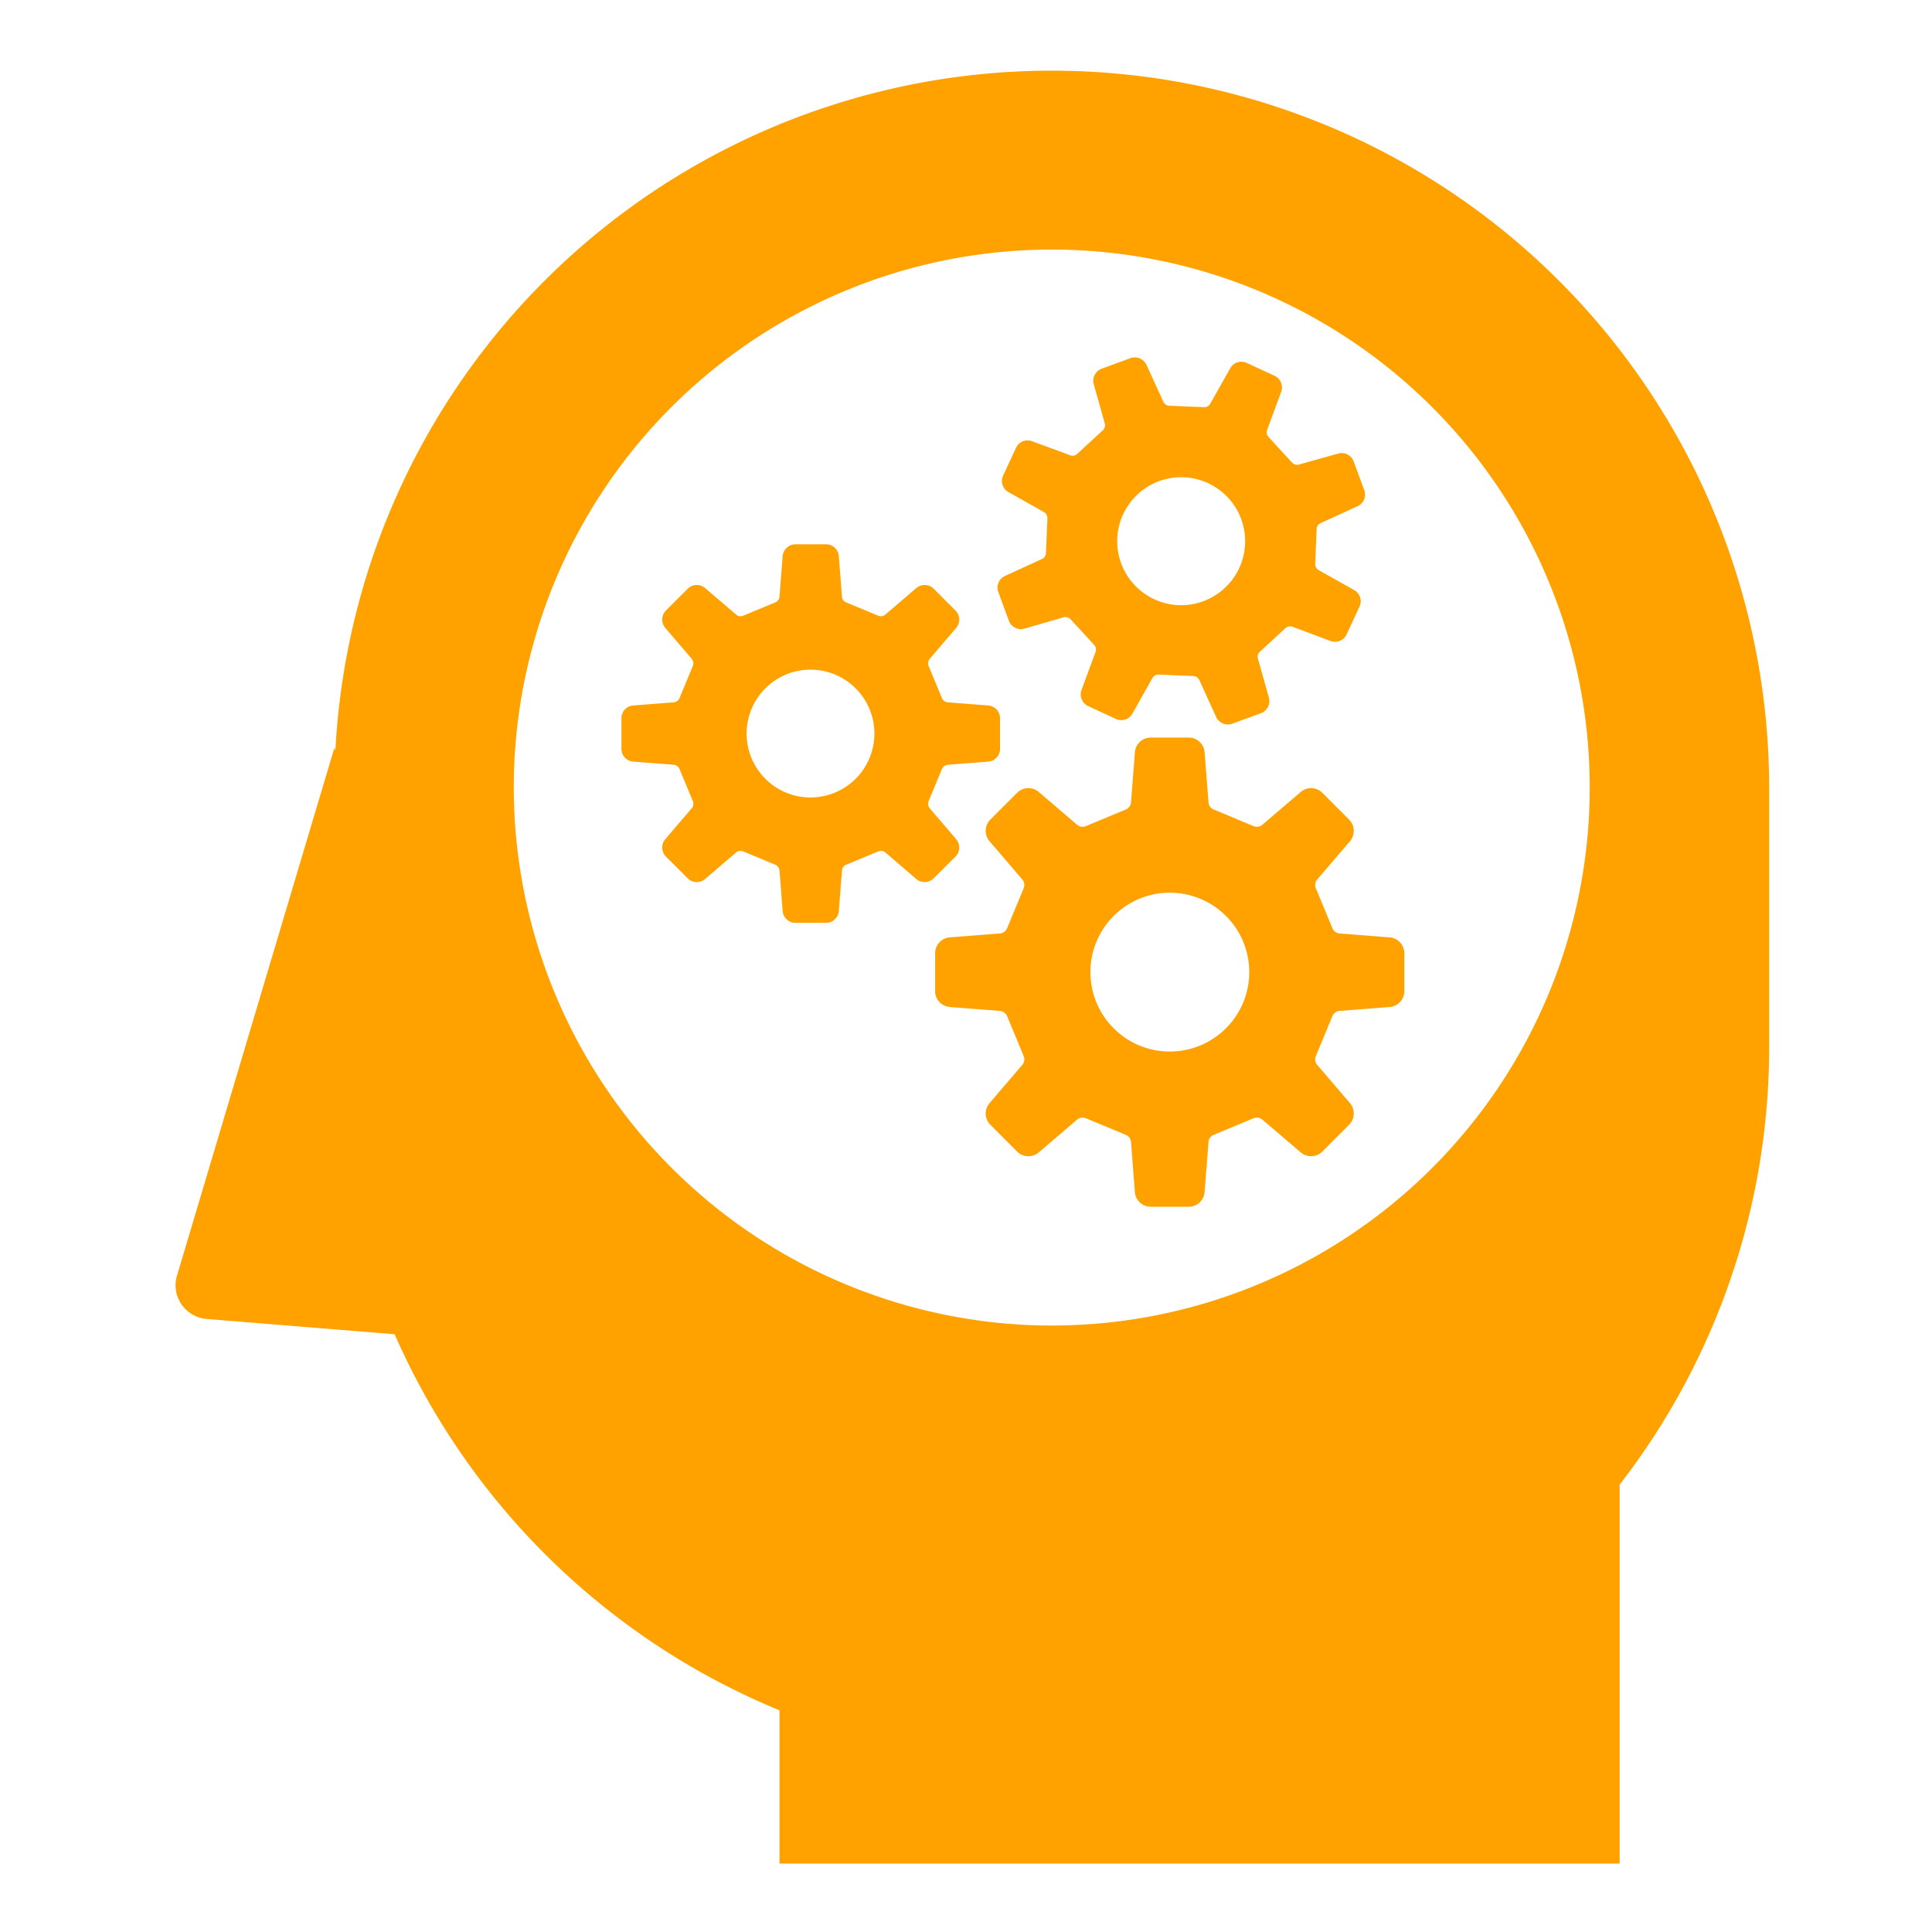 <svg xmlns="http://www.w3.org/2000/svg" width="55" height="55" viewBox="0 0 55 55"><defs><style>.a{fill:none;}.b{fill:#ffa200;}</style></defs><g transform="translate(-500 -6456)"><rect class="a" width="55" height="55" transform="translate(500 6456)"/><g transform="translate(505 6458)"><path class="b" d="M133.038,198.171a.453.453,0,0,1-.418-.452v-1.078a.453.453,0,0,1,.418-.452l1.432-.112a.24.24,0,0,0,.2-.15l.471-1.136a.243.243,0,0,0-.039-.249l-.933-1.091a.454.454,0,0,1,.023-.615l.763-.763a.454.454,0,0,1,.615-.023l1.091.933a.242.242,0,0,0,.249.04l1.136-.474a.241.241,0,0,0,.15-.2l.111-1.43a.453.453,0,0,1,.452-.418h1.08a.452.452,0,0,1,.452.418l.112,1.43a.237.237,0,0,0,.148.2l1.136.474a.242.242,0,0,0,.249-.04l1.092-.933a.452.452,0,0,1,.614.023l.763.763a.456.456,0,0,1,.025.615l-.933,1.091a.239.239,0,0,0-.039.249l.471,1.136a.24.24,0,0,0,.2.15l1.43.112a.453.453,0,0,1,.418.452v1.078a.453.453,0,0,1-.418.452l-1.43.112a.241.241,0,0,0-.2.15l-.471,1.134a.242.242,0,0,0,.039.251l.933,1.091a.453.453,0,0,1-.025.614l-.763.765a.452.452,0,0,1-.614.022l-1.092-.932a.242.242,0,0,0-.249-.04l-1.136.472a.237.237,0,0,0-.148.2l-.112,1.43a.452.452,0,0,1-.452.418h-1.08a.453.453,0,0,1-.452-.418l-.111-1.43a.241.241,0,0,0-.15-.2l-1.136-.472a.242.242,0,0,0-.249.04l-1.091.932a.454.454,0,0,1-.615-.022l-.763-.765a.452.452,0,0,1-.023-.614l.933-1.091a.249.249,0,0,0,.039-.251l-.471-1.134a.24.24,0,0,0-.2-.15Zm6.265,1.268a2.261,2.261,0,1,0-1.6-.662A2.251,2.251,0,0,0,139.3,199.439Z" transform="translate(-110.999 -171.504)"/><path class="b" d="M248.547,141.557a.365.365,0,0,1-.337-.365v-.869a.365.365,0,0,1,.337-.365l1.153-.089a.194.194,0,0,0,.164-.122l.38-.915a.2.2,0,0,0-.031-.2l-.753-.879a.367.367,0,0,1,.019-.5l.615-.615a.365.365,0,0,1,.5-.02l.88.753a.191.191,0,0,0,.2.033l.916-.38a.2.2,0,0,0,.12-.165l.089-1.151a.367.367,0,0,1,.365-.338h.871a.364.364,0,0,1,.363.338l.09,1.151a.19.19,0,0,0,.12.165l.915.38a.193.193,0,0,0,.2-.033l.879-.753a.365.365,0,0,1,.5.02l.615.615a.365.365,0,0,1,.019.5l-.751.879a.2.2,0,0,0-.031.2l.379.915a.2.2,0,0,0,.165.122l1.153.089a.365.365,0,0,1,.337.365v.869a.365.365,0,0,1-.337.365l-1.153.089a.2.2,0,0,0-.165.122l-.379.915a.2.2,0,0,0,.031.2l.751.879a.365.365,0,0,1-.019.5l-.615.614a.363.363,0,0,1-.5.02l-.879-.753a.2.2,0,0,0-.2-.031l-.915.38a.19.19,0,0,0-.12.165l-.09,1.151a.364.364,0,0,1-.363.338h-.871a.367.367,0,0,1-.365-.338l-.089-1.151a.2.2,0,0,0-.12-.165l-.916-.38a.193.193,0,0,0-.2.031l-.88.753a.364.364,0,0,1-.5-.02l-.615-.614a.367.367,0,0,1-.019-.5l.753-.879a.2.2,0,0,0,.031-.2l-.38-.915a.194.194,0,0,0-.164-.122Zm5.046,1.02a1.819,1.819,0,1,0-1.287-.533A1.81,1.81,0,0,0,253.593,142.577Z" transform="translate(-235.519 -121.875)"/><path class="b" d="M144.751,89.769a.365.365,0,0,1-.441-.226l-.3-.816a.364.364,0,0,1,.192-.458l1.052-.483a.19.19,0,0,0,.112-.168l.042-.991a.2.2,0,0,0-.1-.178l-1.008-.566a.365.365,0,0,1-.153-.472l.366-.788a.365.365,0,0,1,.458-.19l1.084.4a.191.191,0,0,0,.2-.039l.729-.67a.2.2,0,0,0,.056-.2l-.313-1.112a.366.366,0,0,1,.226-.443l.818-.3a.365.365,0,0,1,.456.19l.481,1.05a.191.191,0,0,0,.17.115l.989.04a.192.192,0,0,0,.178-.1l.567-1.006a.36.36,0,0,1,.471-.153l.79.365a.365.365,0,0,1,.189.458l-.4,1.084a.2.2,0,0,0,.04.2l.67.729a.2.2,0,0,0,.2.056l1.114-.312a.364.364,0,0,1,.441.226l.3.815a.365.365,0,0,1-.19.458l-1.052.481a.193.193,0,0,0-.114.17l-.04.991a.2.2,0,0,0,.1.178l1.008.566a.364.364,0,0,1,.153.472l-.366.788a.364.364,0,0,1-.458.19l-1.084-.405a.2.2,0,0,0-.2.04l-.728.671a.191.191,0,0,0-.056.195l.312,1.112a.367.367,0,0,1-.224.443l-.818.3a.367.367,0,0,1-.458-.192l-.48-1.052a.2.2,0,0,0-.17-.114l-.989-.04a.193.193,0,0,0-.178.1l-.567,1.01a.364.364,0,0,1-.472.151l-.788-.365a.365.365,0,0,1-.19-.458l.4-1.084a.194.194,0,0,0-.039-.2l-.671-.729a.2.2,0,0,0-.2-.056Zm5.09-.779a1.821,1.821,0,1,0-1.391-.058A1.808,1.808,0,0,0,149.841,88.99Z" transform="translate(-120.59 -73.873)"/><path class="b" d="M28.566,34.311l4.481-15.027.027.081a20.422,20.422,0,0,1,40.816,1.055v7.374a20.322,20.322,0,0,1-4.256,12.47V51.052H45.718V46.69A20.49,20.49,0,0,1,34.76,35.983l-5.349-.435a.963.963,0,0,1-.846-1.237Zm24.9,1.424A15.315,15.315,0,1,0,38.152,20.421,15.333,15.333,0,0,0,53.469,35.736Z" transform="translate(-28.526)"/></g></g></svg>